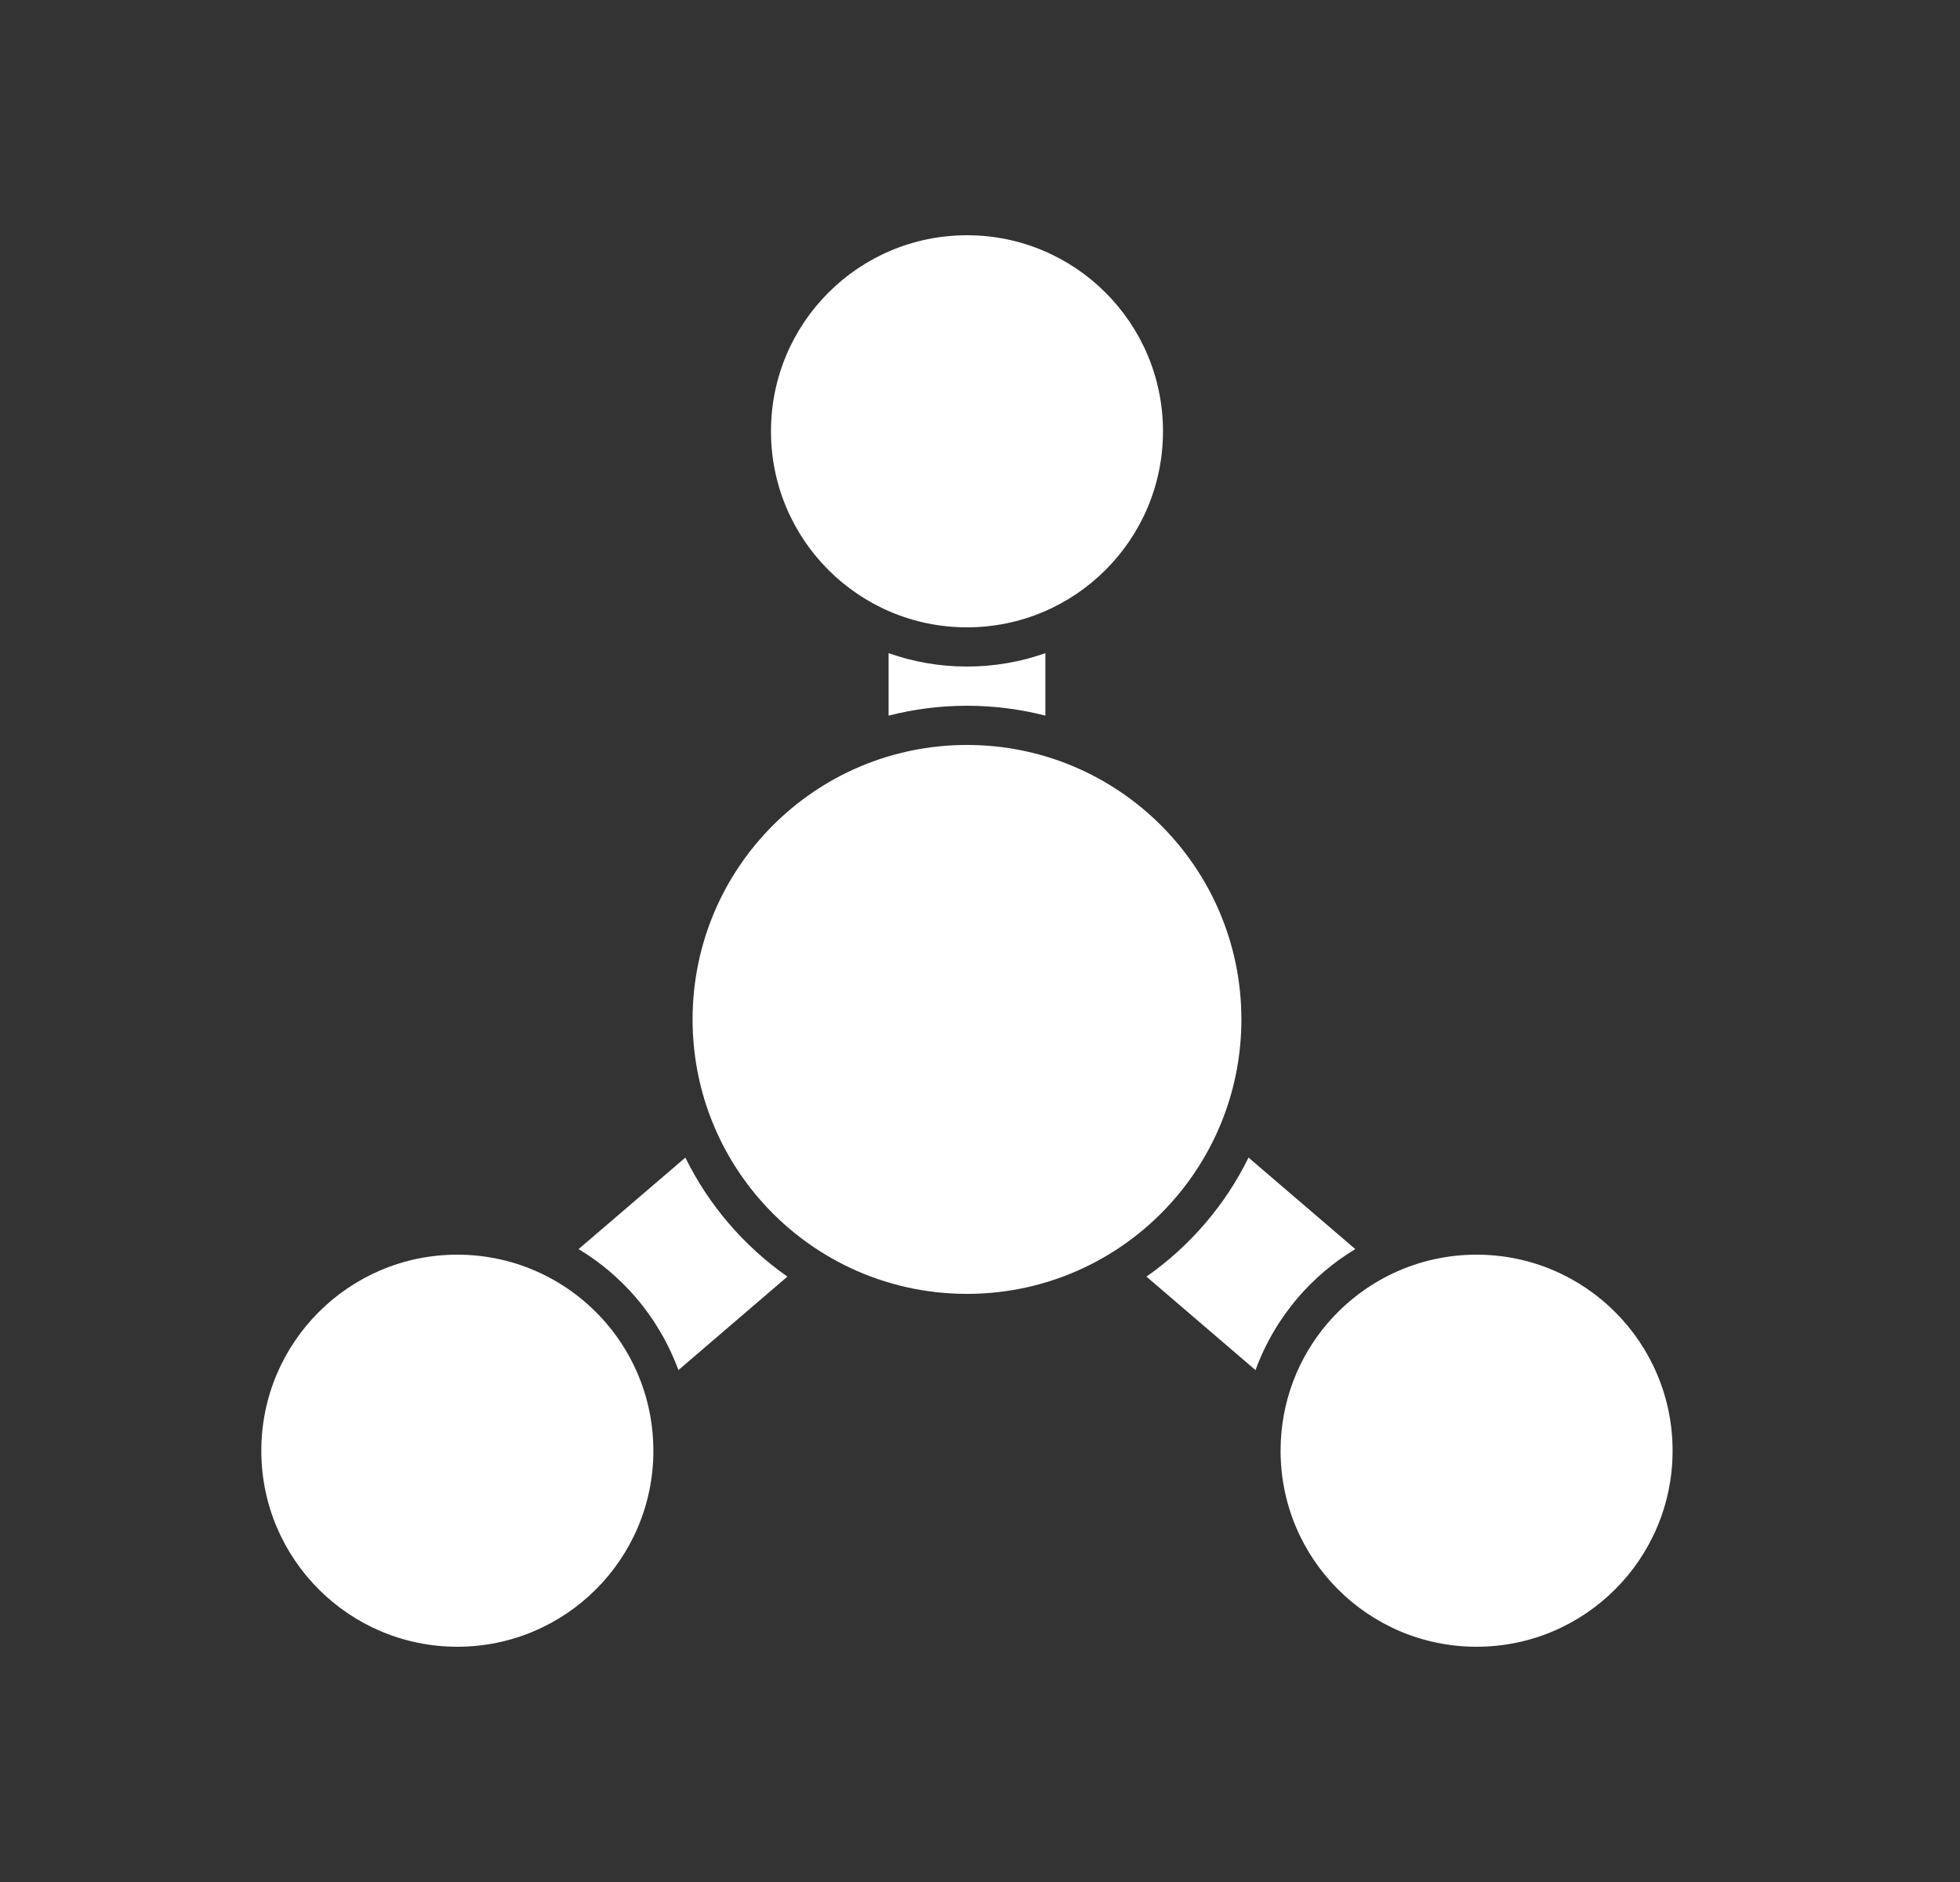 <svg width="25" height="24" viewBox="0 0 25 24" fill="none" xmlns="http://www.w3.org/2000/svg">
<rect x="0" y="0" width="25" height="24" fill="#333333" stroke="none"/>
<path d="M9.834 5.5C9.834 4.119 10.953 3 12.334 3C13.714 3 14.834 4.119 14.834 5.5C14.834 6.881 13.714 8 12.334 8C10.953 8 9.834 6.881 9.834 5.5Z" fill="white"/>
<path d="M5.833 16C4.453 16 3.333 17.119 3.333 18.5C3.333 19.881 4.453 21 5.833 21C7.214 21 8.334 19.881 8.334 18.5C8.334 17.879 8.107 17.31 7.732 16.873C7.273 16.339 6.593 16 5.833 16Z" fill="white"/>
<path d="M18.834 16C18.074 16 17.394 16.339 16.935 16.873C16.56 17.31 16.334 17.879 16.334 18.5C16.334 19.881 17.453 21 18.834 21C20.214 21 21.334 19.881 21.334 18.5C21.334 17.119 20.214 16 18.834 16Z" fill="white"/>
<path d="M12.334 16.5C11.27 16.5 10.318 16.026 9.676 15.278C9.151 14.666 8.834 13.87 8.834 13C8.834 11.067 10.4 9.5 12.334 9.5C14.267 9.5 15.834 11.067 15.834 13C15.834 13.87 15.516 14.666 14.991 15.278C14.349 16.026 13.397 16.5 12.334 16.5Z" fill="white"/>
<path d="M11.334 9.126V8.329C11.646 8.44 11.983 8.5 12.334 8.5C12.684 8.5 13.021 8.44 13.334 8.329V9.126C13.014 9.044 12.679 9 12.334 9C11.988 9 11.653 9.044 11.334 9.126Z" fill="white"/>
<path d="M7.38 15.929L8.742 14.762C8.891 15.066 9.078 15.349 9.297 15.603C9.516 15.859 9.767 16.086 10.043 16.28L8.653 17.472C8.528 17.131 8.343 16.818 8.111 16.547C7.903 16.305 7.656 16.095 7.38 15.929Z" fill="white"/>
<path d="M15.37 15.603C15.151 15.859 14.9 16.086 14.623 16.28L16.014 17.472C16.139 17.131 16.324 16.818 16.556 16.547C16.764 16.305 17.011 16.095 17.287 15.929L15.925 14.762C15.776 15.066 15.589 15.349 15.37 15.603Z" fill="white"/>
</svg>
